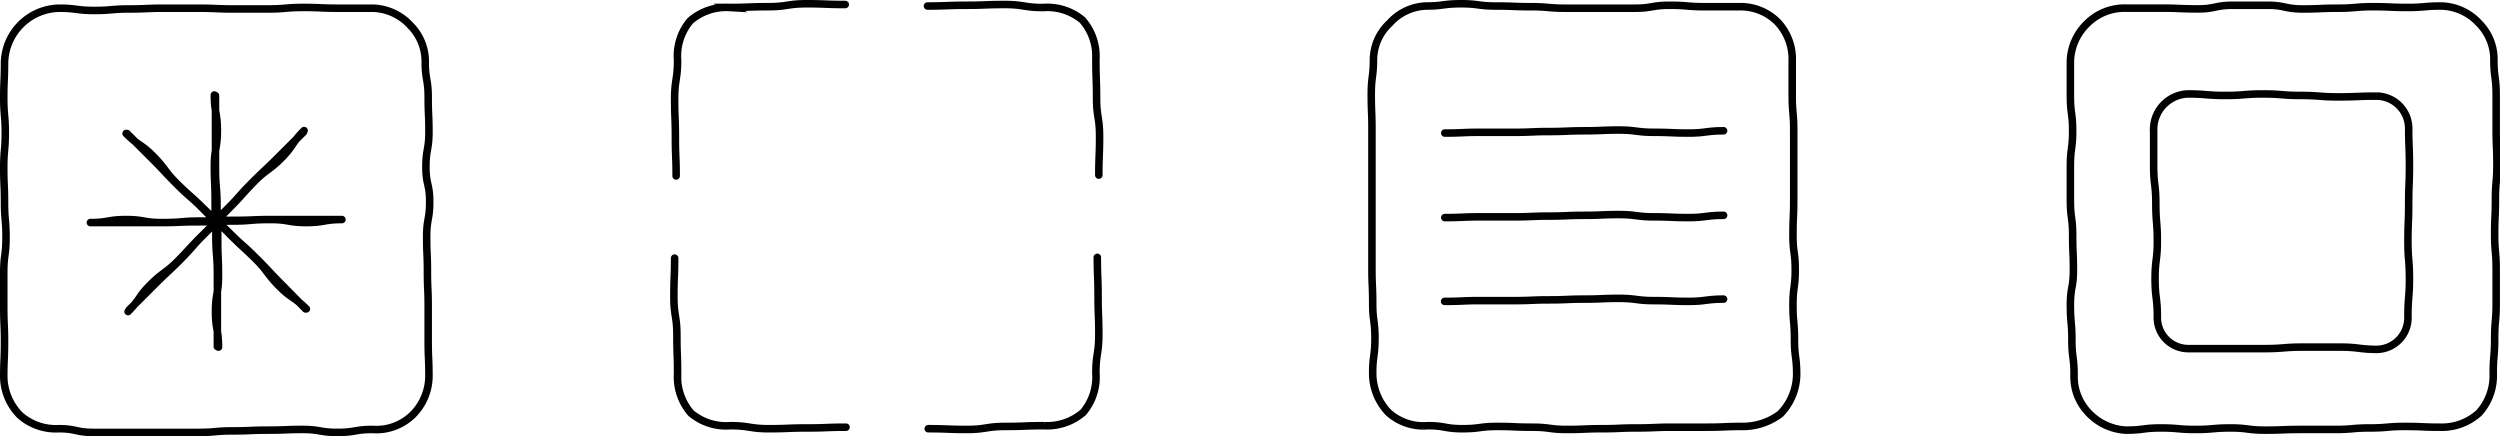 <?xml version="1.0" encoding="UTF-8" standalone="no"?>
<svg xmlns="http://www.w3.org/2000/svg" viewBox="0 0 331.81 57.89"><defs><style>.cls-1{fill:none;stroke:#000;stroke-linecap:round;stroke-miterlimit:10;}</style></defs><g id="Layer_2" data-name="Layer 2"><g id="Layer_1-2" data-name="Layer 1"><path class="cls-1" d="M315,.89c2.26,0,2.26.1,4.53.1S321.76.8,324,.8A7,7,0,0,1,329,3.06a6.78,6.78,0,0,1,2,4.92c0,2.26.3,2.26.3,4.63v4.62c0,2.27.1,2.27.1,4.63s-.2,2.26-.2,4.62-.1,2.27-.1,4.63.2,2.26.2,4.63v4.62c0,2.27-.2,2.27-.2,4.63s-.19,2.26-.19,4.62A7.33,7.33,0,0,1,329,54.83a7.37,7.37,0,0,1-5.21,1.87c-2.27,0-2.27-.1-4.63-.1s-2.26.2-4.62.2-2.27.2-4.63.2h-4.63c-2.26,0-2.26.09-4.62.09s-2.27-.29-4.63-.29-2.26.2-4.62.2-2.27-.2-4.63-.2-2.26.29-4.63.29a7.34,7.34,0,0,1-5-2.36,6.91,6.91,0,0,1-1.87-5c0-2.26-.29-2.26-.29-4.62s-.2-2.27-.2-4.63.4-2.26.4-4.63-.1-2.26-.1-4.62-.3-2.27-.3-4.63V22c0-2.27.3-2.27.3-4.63s-.3-2.26-.3-4.63V8.08a7.25,7.25,0,0,1,2.27-5,7,7,0,0,1,5-2h4.83c2.36,0,2.36.1,4.82.1C294,1.19,294,.7,296.37.7H301c2.27,0,2.27.49,4.63.49s2.26-.1,4.62-.1S312.61.89,315,.89Z"/><path class="cls-1" d="M315.56,46.37c-2.46,0-2.46-.3-5-.3h-5c-2.46,0-2.46.2-5,.2h-10A4.12,4.12,0,0,1,286.33,42c0-2.47-.3-2.47-.3-5s.3-2.46.3-5-.2-2.46-.2-5-.29-2.46-.29-5v-5a4.71,4.71,0,0,1,4.52-4.53c2.46,0,2.46.2,5,.2s2.46-.2,5-.2,2.46.2,5,.2,2.46.19,5,.19,2.46-.1,5-.1a4.29,4.29,0,0,1,4.33,4.24c0,2.46.1,2.46.1,5s-.1,2.46-.1,5-.1,2.46-.1,5,.2,2.46.2,5-.2,2.46-.2,5A4.2,4.2,0,0,1,315.56,46.37Z"/><path class="cls-1" d="M231.11,56.6c-2.26,0-2.26.1-4.63.1h-4.62c-2.27,0-2.27.1-4.63.1s-2.26.1-4.62.1-2.27.1-4.63.1-2.26-.3-4.63-.3-2.26-.1-4.62-.1-2.27.3-4.63.3-2.26-.4-4.62-.4a6.91,6.91,0,0,1-5.22-1.77,7.54,7.54,0,0,1-2.07-5.21c0-2.27.3-2.27.3-4.63s-.3-2.26-.3-4.63-.1-2.26-.1-4.62V17.13c0-2.26-.09-2.26-.09-4.62s.29-2.27.29-4.63a6.69,6.69,0,0,1,2.17-4.82A6.78,6.78,0,0,1,189.28.8c2.26,0,2.26-.3,4.63-.3s2.26.3,4.62.3,2.27.09,4.63.09,2.26.2,4.62.2H217c2.26,0,2.26-.39,4.62-.39s2.27.19,4.63.19h4.62A6.9,6.9,0,0,1,236,3a7.15,7.15,0,0,1,1.87,5.12V12.7c0,2.27.2,2.27.2,4.63v9.25c0,2.27-.1,2.27-.1,4.63s.3,2.26.3,4.62-.3,2.27-.3,4.63.2,2.26.2,4.63.29,2.26.29,4.62a7.62,7.62,0,0,1-2.16,5.22A8.3,8.3,0,0,1,231.11,56.6ZM191.74,40c2.36,0,2.36-.1,4.63-.1H201c2.27,0,2.36-.1,4.63-.1s2.36-.1,4.62-.1,2.37-.1,4.63-.1,2.36.3,4.63.3,2.36.1,4.62.1,2.36-.3,4.63-.3m-37-10.82c2.36,0,2.36-.1,4.63-.1H201c2.27,0,2.36-.1,4.63-.1s2.36-.1,4.62-.1,2.37-.1,4.63-.1,2.36.3,4.63.3,2.36.1,4.62.1,2.36-.3,4.63-.3m-37-10.92c2.36,0,2.36-.1,4.63-.1H201c2.27,0,2.36-.1,4.63-.1s2.36-.1,4.62-.1,2.37-.1,4.63-.1,2.36.3,4.63.3,2.36.1,4.62.1,2.36-.3,4.63-.3"/><path class="cls-1" d="M89.54,34.26c0,2.56-.1,2.56-.1,5.12s.4,2.56.4,5.12.09,2.56.09,5.11a7.33,7.33,0,0,0,1.78,5.22,7.22,7.22,0,0,0,5.21,1.67c2.56,0,2.56.4,5.12.4s2.56-.1,5.12-.1,2.56-.1,5.12-.1m10.92.2c2.56,0,2.56.1,5.12.1s2.56-.4,5.12-.4,2.56-.1,5.12-.1a7.32,7.32,0,0,0,5.21-1.77,7.26,7.26,0,0,0,1.68-5.21c0-2.56.39-2.56.39-5.12s-.1-2.56-.1-5.12-.1-2.56-.1-5.12m.2-10.92c0-2.56.1-2.56.1-5.12s-.4-2.56-.4-5.12-.09-2.56-.09-5.12a7.29,7.29,0,0,0-1.78-5.21A7.24,7.24,0,0,0,138.46,1C135.9,1,135.9.6,133.34.6s-2.56.1-5.12.1-2.56.1-5.12.1M112.18.6c-2.56,0-2.56-.1-5.12-.1s-2.56.39-5.12.39-2.56.1-5.12.1a7.3,7.3,0,0,0-5.21,1.77A7.27,7.27,0,0,0,89.93,8c0,2.56-.39,2.56-.39,5.12s.1,2.56.1,5.12.1,2.56.1,5.11"/><path class="cls-1" d="M49.42,57c-2.27,0-2.27.39-4.63.39S42.53,57,40.17,57s-2.27.09-4.63.09-2.26.1-4.63.1-2.26.2-4.62.2H12.41c-2.36,0-2.26-.49-4.63-.49a7.19,7.19,0,0,1-5.11-1.77A7.39,7.39,0,0,1,.5,50c0-2.27.1-2.27.1-4.63S.5,43.12.5,40.76V36.13c0-2.26.3-2.26.3-4.63S.6,29.24.6,26.88.5,24.61.5,22.25.7,20,.7,17.63.5,15.36.5,13s.1-2.26.1-4.63A7.39,7.39,0,0,1,7.88,1.09c2.27,0,2.27.3,4.63.3s2.26-.2,4.62-.2,2.27-.1,4.63-.1h4.63c2.26,0,2.26.1,4.62.1h4.63c2.26,0,2.26-.2,4.62-.2s2.27.1,4.63.1h4.63a7,7,0,0,1,4.92,2.26,6.77,6.77,0,0,1,2,4.93c0,2.26.39,2.26.39,4.62s.1,2.27.1,4.63-.4,2.26-.4,4.62.5,2.27.5,4.63-.4,2.26-.4,4.63.1,2.26.1,4.62.1,2.27.1,4.63v4.62c0,2.27.1,2.27.1,4.63A7.3,7.3,0,0,1,54.83,55,6.92,6.92,0,0,1,49.42,57ZM29,46.07c0-2.36-.4-2.36-.4-4.72S29,39,29,36.62s-.1-2.36-.1-4.72-.1-2.36-.1-4.73-.2-2.36-.2-4.82V12.7M40.66,41c-1.68-1.67-2-1.38-3.64-3.05s-1.48-2-3.15-3.64S32.09,32.69,30.42,31,28.65,29.44,27,27.76s-1.78-1.57-3.45-3.24-1.67-1.78-3.34-3.45l-3.35-3.35M45.38,29.14c-2.36,0-2.36.4-4.72.4s-2.36-.4-4.73-.4-2.36.1-4.72.1-2.36.1-4.73.1-2.36.2-4.82.2H12M40.36,17.33c-1.67,1.67-1.38,2-3,3.64s-2,1.48-3.64,3.15-1.58,1.77-3.25,3.45S28.85,29.34,27.17,31s-1.57,1.77-3.24,3.45-1.78,1.67-3.45,3.34l-3.35,3.35M28.45,12.61c0,2.36.4,2.36.4,4.72s-.4,2.36-.4,4.73.1,2.36.1,4.72.1,2.36.1,4.72.2,2.37.2,4.83V46M16.74,17.72c1.67,1.68,2,1.38,3.64,3.06s1.48,2,3.15,3.64S25.3,26,27,27.67s1.77,1.57,3.44,3.24,1.77,1.58,3.45,3.25,1.67,1.77,3.34,3.45L40.56,41M12,29.54c2.36,0,2.36-.4,4.72-.4s2.36.4,4.72.4,2.37-.1,4.73-.1,2.36-.1,4.72-.1,2.37-.2,4.83-.2h9.64M17,41.35c1.67-1.68,1.37-2,3.05-3.65s2-1.47,3.64-3.14S25.3,32.78,27,31.11s1.57-1.77,3.24-3.44,1.58-1.78,3.25-3.45,1.77-1.67,3.45-3.35l3.34-3.34M29,46.07c0-2.36-.4-2.36-.4-4.72S29,39,29,36.62s-.1-2.36-.1-4.72-.1-2.36-.1-4.73-.2-2.36-.2-4.82V12.7"/></g></g></svg>